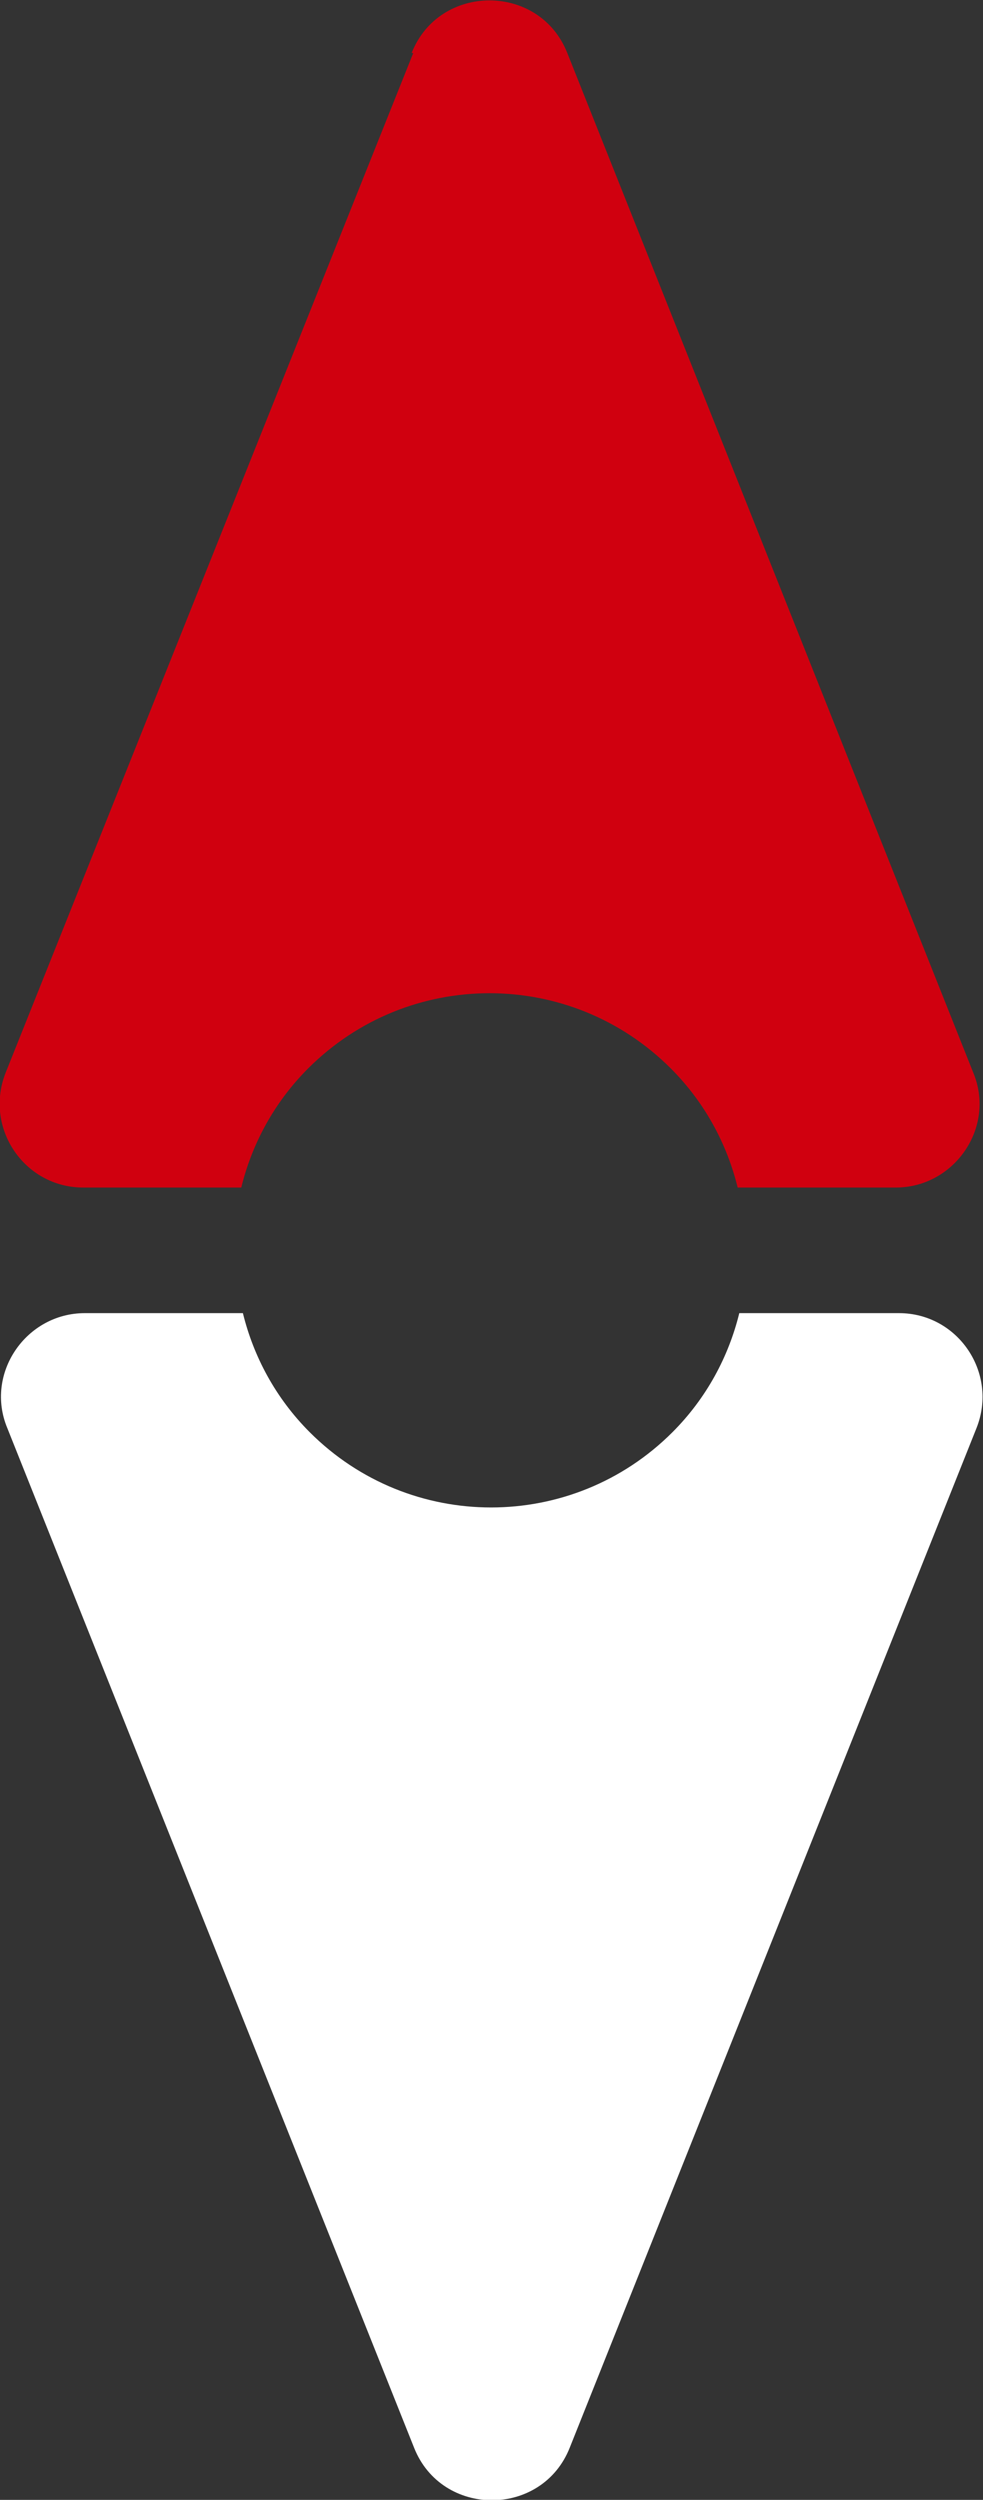 <?xml version="1.0" encoding="UTF-8"?>
<svg id="Capa_2" data-name="Capa 2" xmlns="http://www.w3.org/2000/svg" viewBox="0 0 12.06 30.65">
  <rect x="0" y="0" width="12.06" height="30.65" fill="#333333" stroke="none"/>
  <defs>
    <style>
      .cls-1 {
        fill: #d0000f;
      }

      .cls-2 {
        fill: #fff;
      }
    </style>
  </defs>
  <g id="Capa_2-2" data-name="Capa 2">
    <g>
      <path class="cls-2" d="M11.01,16.1h-1.94c-.13.53-.4,1.04-.82,1.46-1.23,1.23-3.22,1.23-4.45,0-.42-.42-.69-.93-.82-1.46h-1.94c-.72,0-1.23.74-.95,1.41l4.99,12.5c.34.86,1.57.86,1.91,0l4.99-12.5c.27-.68-.23-1.41-.95-1.41h-.01Z"/>
      <path class="cls-1" d="M5.07.65L.07,13.15c-.27.68.23,1.41.95,1.41h1.94c.13-.53.4-1.04.82-1.46,1.23-1.23,3.22-1.23,4.45,0,.42.42.69.93.82,1.46h1.94c.72,0,1.23-.74.95-1.41L6.96.65c-.34-.86-1.57-.86-1.91,0h.01Z"/>
    </g>
  </g>
</svg>